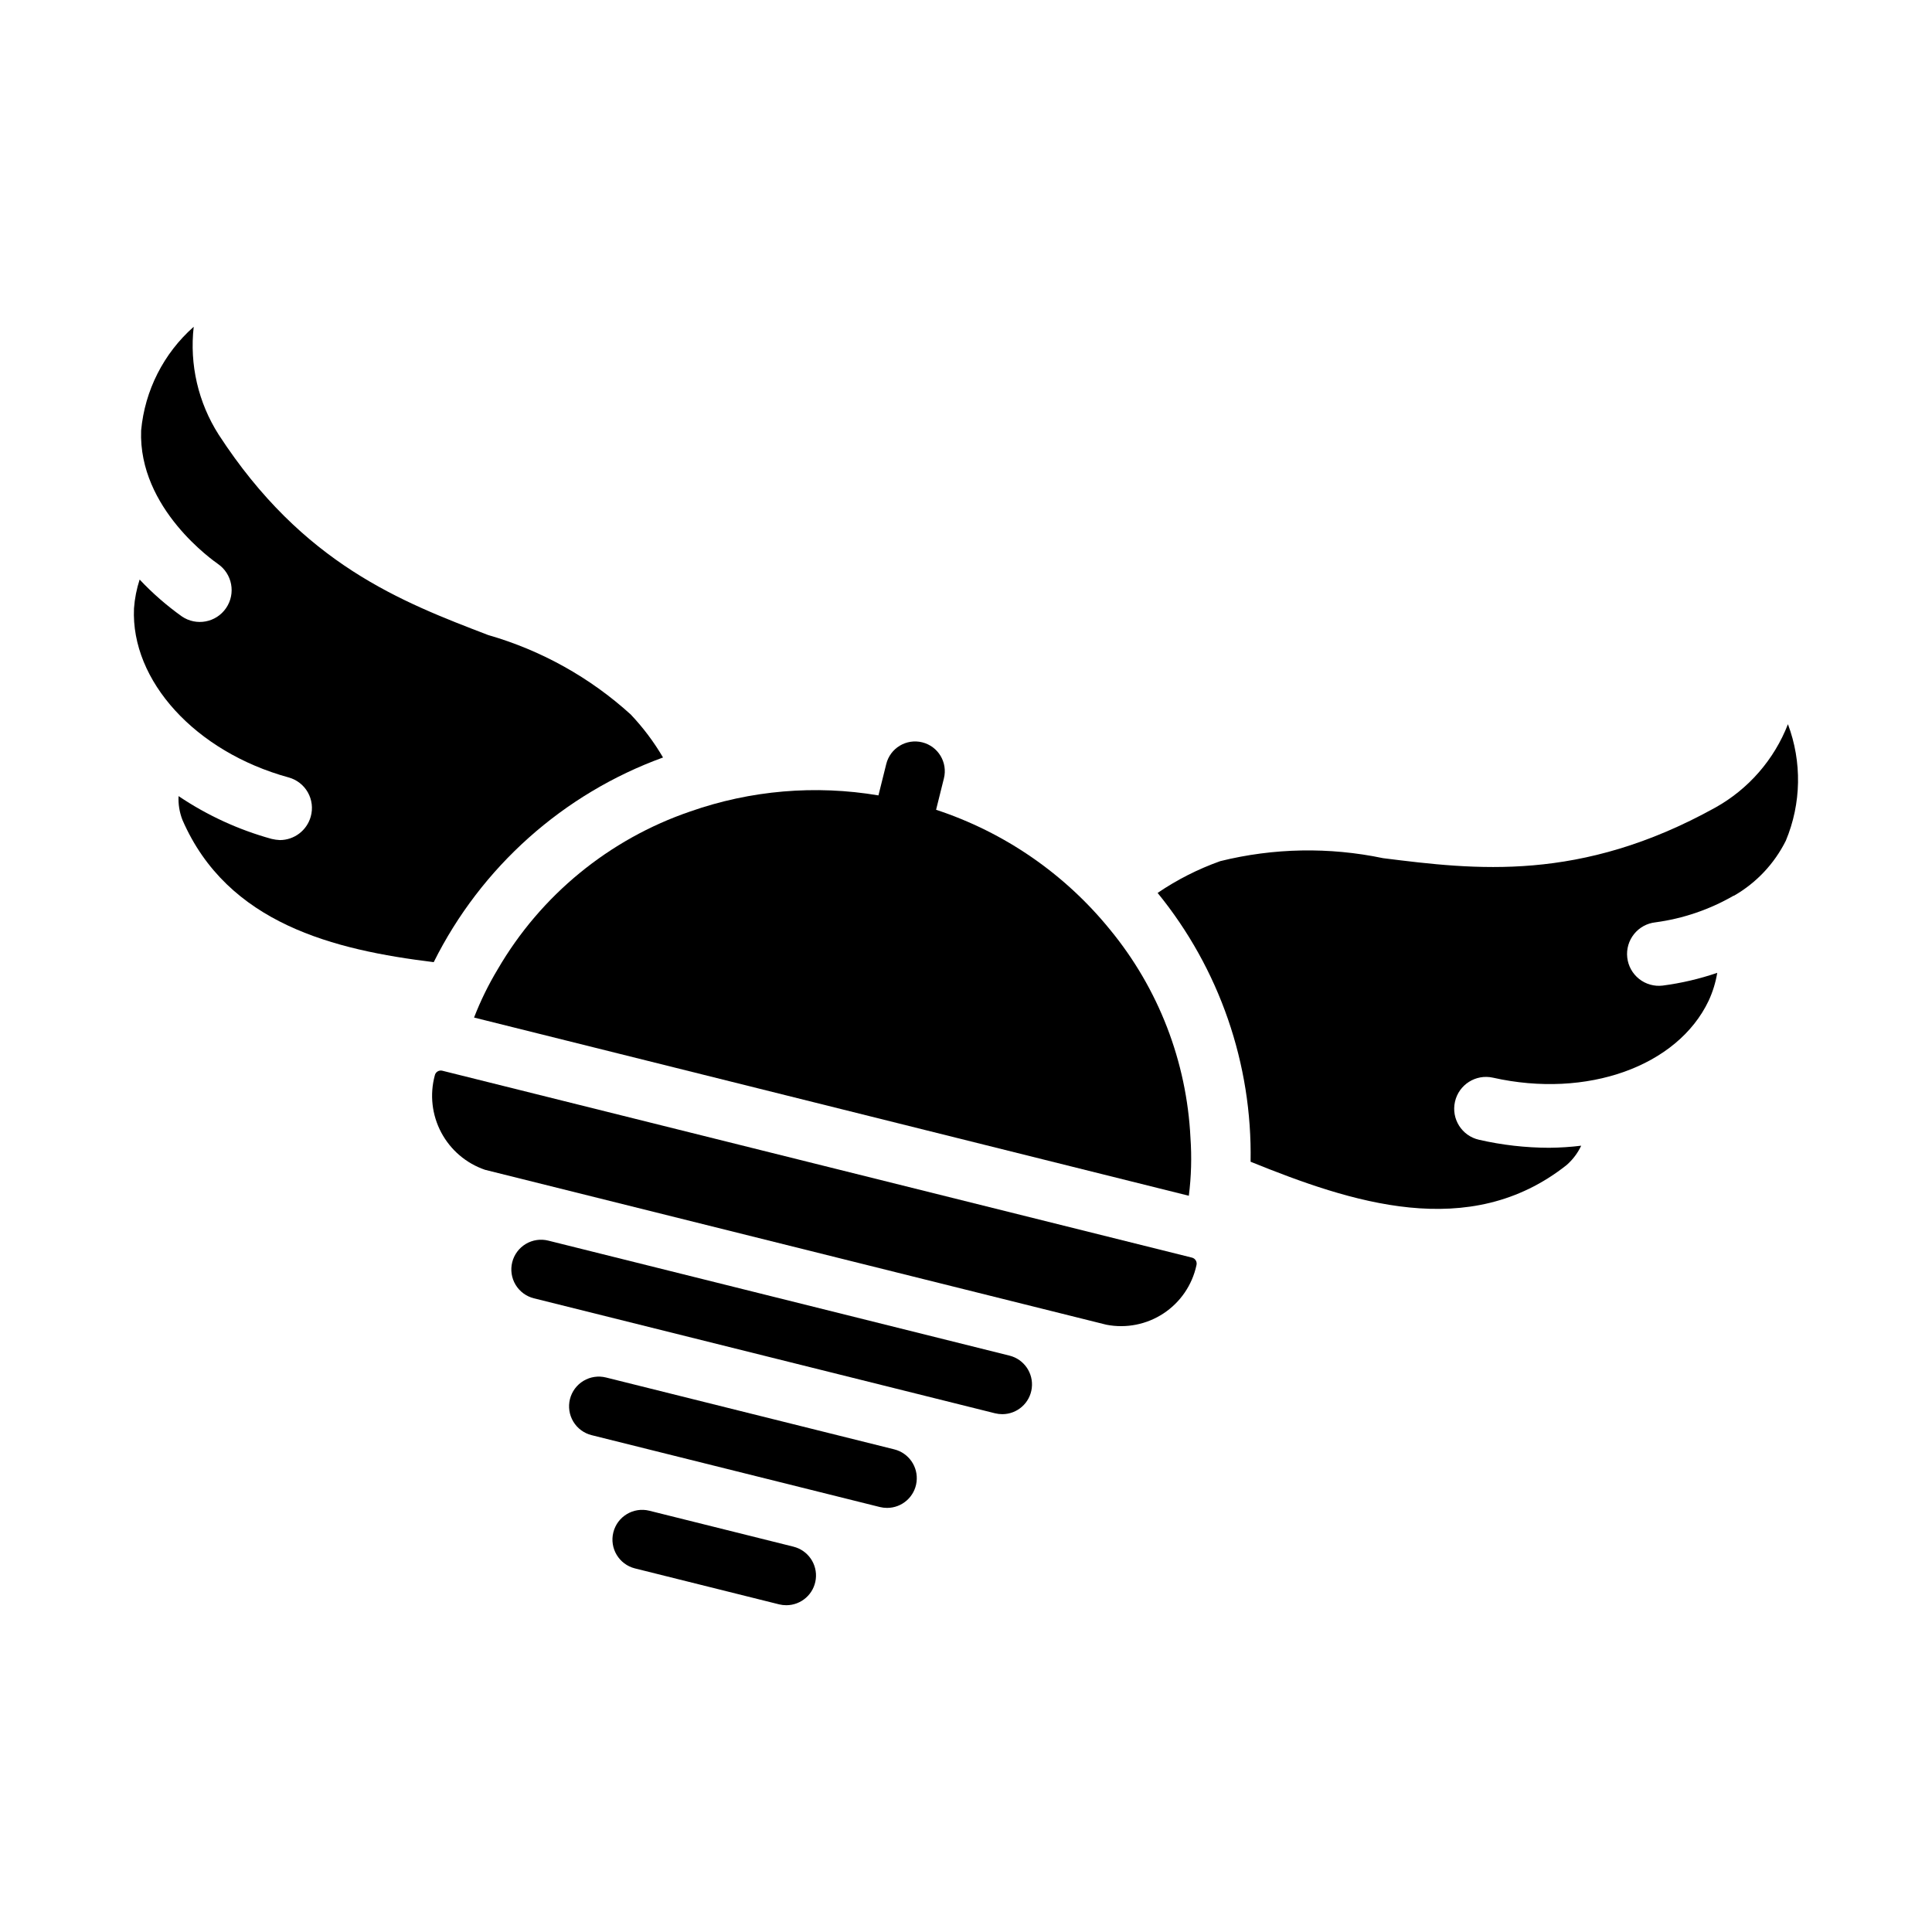 <?xml version="1.0" encoding="UTF-8"?>
<!-- Uploaded to: SVG Repo, www.svgrepo.com, Generator: SVG Repo Mixer Tools -->
<svg fill="#000000" width="800px" height="800px" version="1.1" viewBox="144 144 512 512" xmlns="http://www.w3.org/2000/svg">
 <g>
  <path d="m617.27 366.78c-3.035 6.094-7.797 11.16-13.695 14.562-0.078 0-0.156 0.078-0.234 0.078h-0.004c-6.356 3.652-13.359 6.031-20.625 7.008-2.231 0.242-4.273 1.359-5.676 3.113-1.402 1.75-2.051 3.988-1.797 6.219 0.25 2.231 1.379 4.266 3.137 5.664 1.758 1.395 4 2.031 6.227 1.77 4.93-0.641 9.781-1.773 14.484-3.383-0.426 2.555-1.191 5.047-2.281 7.398-8.266 17.398-32.273 25.977-57.152 20.387-4.543-1.02-9.055 1.836-10.074 6.379-1.023 4.543 1.832 9.055 6.375 10.074 6.094 1.398 12.324 2.109 18.578 2.125 2.84-0.023 5.68-0.207 8.5-0.551-0.918 1.953-2.231 3.695-3.856 5.117-25.82 20.469-57.309 9.84-83.758-0.867v0.004c0.469-25.914-8.262-51.156-24.641-71.242 5.156-3.508 10.738-6.336 16.609-8.426 14.137-3.504 28.883-3.769 43.141-0.785 24.48 3.07 52.191 6.453 88.008-13.383 8.812-4.898 15.633-12.723 19.285-22.121 3.75 9.98 3.555 21.02-0.551 30.859z"/>
  <path d="m258.94 398.98c-26.371-3.227-54.633-10.156-66.598-37.707-0.777-2.004-1.129-4.148-1.023-6.297 7.547 5.086 15.867 8.914 24.641 11.336 0.723 0.176 1.461 0.281 2.203 0.316 3.816-0.004 7.16-2.547 8.188-6.219 0.609-2.164 0.332-4.481-0.777-6.434s-2.957-3.379-5.129-3.961c-24.641-6.769-41.801-25.586-40.934-44.793v0.004c0.188-2.598 0.688-5.16 1.496-7.637 3.398 3.613 7.141 6.879 11.18 9.762 3.848 2.629 9.098 1.645 11.727-2.203 2.633-3.848 1.645-9.102-2.203-11.73-0.867-0.629-21.098-14.562-20.309-35.344v-0.004c0.973-10.598 5.957-20.422 13.934-27.473-1.141 10.004 1.195 20.09 6.609 28.578 22.355 34.402 48.492 44.32 71.477 53.137l0.004-0.004c14.008 4.035 26.91 11.223 37.707 21.02 3.285 3.465 6.164 7.293 8.578 11.414-26.457 9.621-48.215 29.039-60.77 54.238z"/>
  <path d="m437.22 495.07-164.68-41.059c-4.981-1.699-9.129-5.231-11.602-9.879-2.473-4.644-3.086-10.059-1.711-15.141 0.09-0.43 0.352-0.805 0.727-1.039 0.371-0.234 0.824-0.309 1.25-0.203l198.7 49.539c0.426 0.109 0.789 0.387 1.008 0.77 0.219 0.383 0.273 0.836 0.156 1.258-1.125 5.223-4.25 9.797-8.707 12.742-4.457 2.945-9.891 4.027-15.137 3.012z"/>
  <path d="m409.62 518.77c-0.645-0.004-1.289-0.078-1.914-0.23l-122.21-30.473c-2.031-0.504-3.781-1.793-4.859-3.582-1.082-1.793-1.402-3.941-0.895-5.973 0.504-2.031 1.801-3.777 3.594-4.852 1.797-1.074 3.945-1.391 5.977-0.879l122.21 30.473c3.859 0.961 6.394 4.652 5.91 8.598-0.48 3.945-3.832 6.914-7.809 6.918z"/>
  <path d="m379.09 543.61c-0.645 0-1.289-0.078-1.914-0.23l-76.375-19.043c-2.031-0.5-3.781-1.789-4.863-3.582-1.078-1.789-1.402-3.938-0.895-5.969 0.508-2.031 1.801-3.777 3.598-4.852 1.793-1.074 3.941-1.391 5.973-0.879l76.375 19.043c3.859 0.961 6.394 4.648 5.91 8.598-0.48 3.945-3.832 6.914-7.809 6.914z"/>
  <path d="m352.38 569.4c-0.645 0-1.289-0.078-1.914-0.23l-38.191-9.523c-4.219-1.055-6.789-5.328-5.734-9.551 1.051-4.219 5.328-6.785 9.547-5.734l38.191 9.523v0.004c3.859 0.961 6.394 4.648 5.91 8.594-0.48 3.949-3.832 6.914-7.809 6.918z"/>
  <path d="m459.06 460.89-189.43-47.23c1.719-4.438 3.816-8.719 6.273-12.797 11.41-19.617 29.516-34.461 50.988-41.805 16.004-5.625 33.176-7.094 49.906-4.269l2.074-8.324v-0.004c1.051-4.219 5.324-6.785 9.543-5.734 4.219 1.055 6.785 5.324 5.734 9.543l-2.074 8.324-0.004 0.004c18.102 5.953 34.105 16.984 46.109 31.777 12.84 15.609 20.309 34.941 21.305 55.125 0.359 5.133 0.219 10.285-0.43 15.391z"/>
 </g>
</svg>